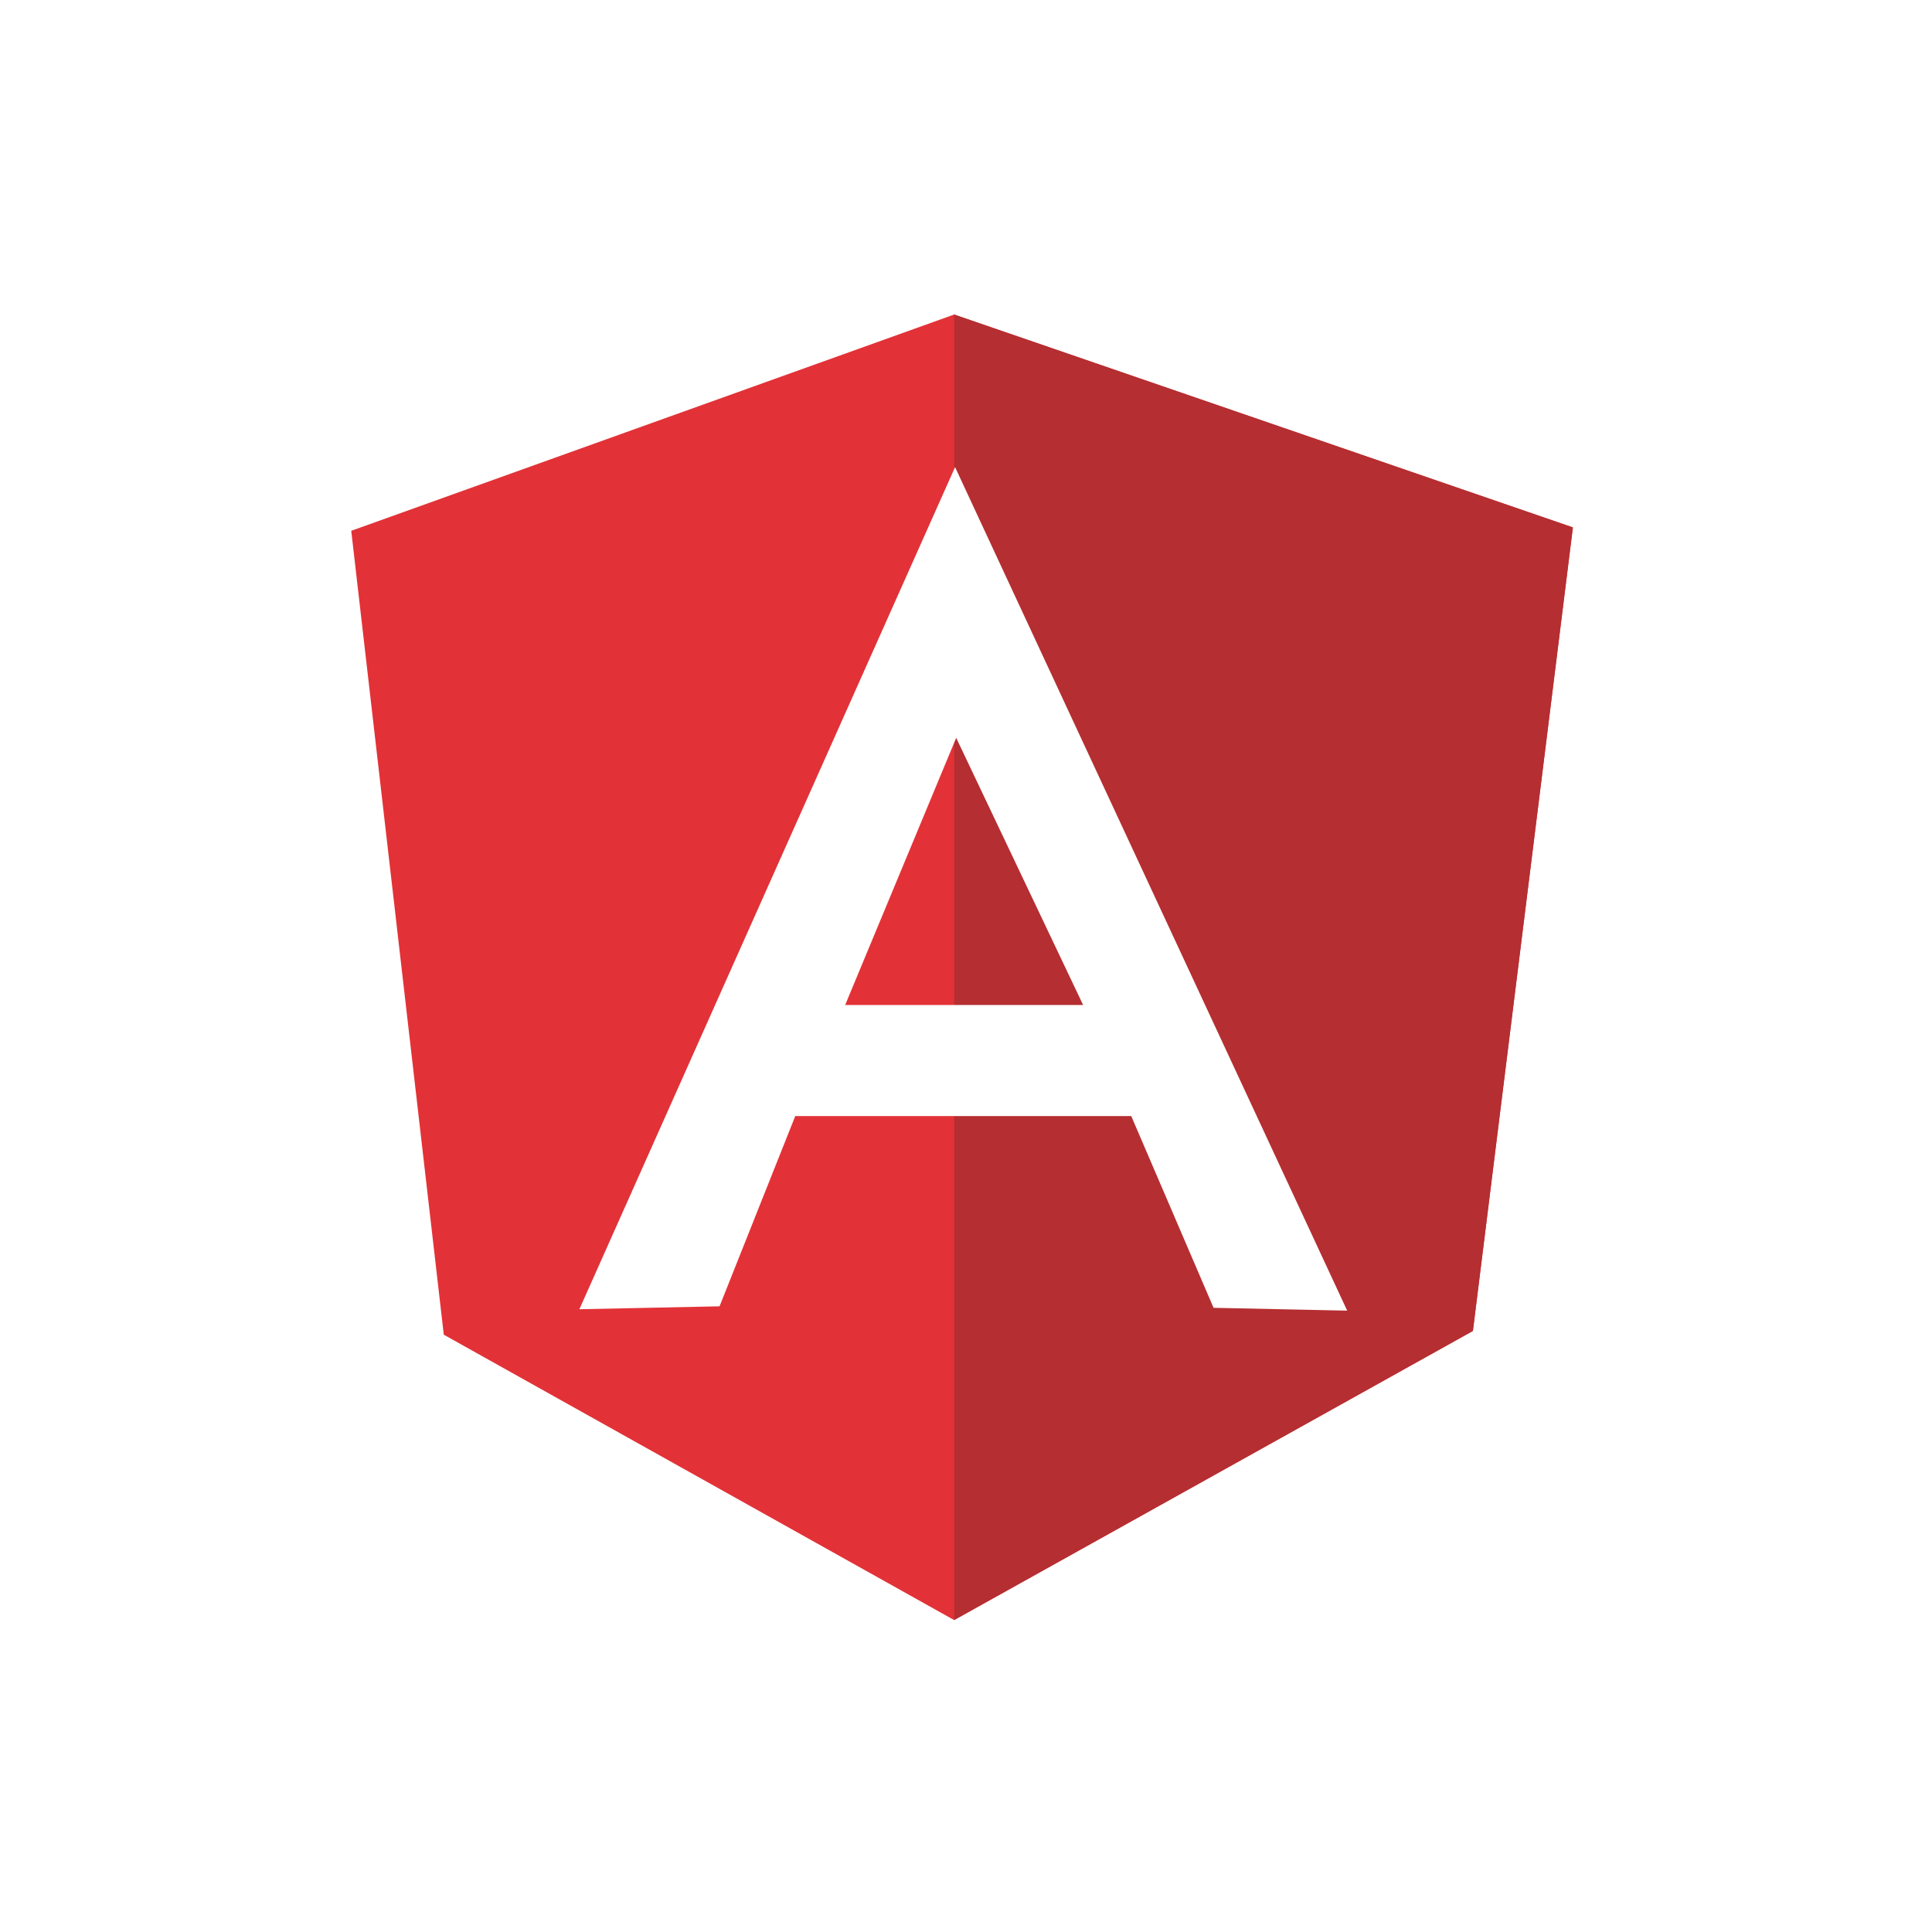 <svg xmlns="http://www.w3.org/2000/svg" xmlns:xlink="http://www.w3.org/1999/xlink" width="128" viewBox="0 0 96 96" height="128" preserveAspectRatio="xMidYMid meet"><defs><clipPath id="a164039ad0"><path d="M 17.453 15.441 L 78.203 15.441 L 78.203 80.691 L 17.453 80.691 Z M 17.453 15.441 " clip-rule="nonzero"></path></clipPath><clipPath id="3a13bc8796"><path d="M 47 15.441 L 78.203 15.441 L 78.203 80.691 L 47 80.691 Z M 47 15.441 " clip-rule="nonzero"></path></clipPath></defs><rect x="-9.6" width="115.2" fill="#ffffff" y="-9.6" height="115.2" fill-opacity="1"></rect><rect x="-9.6" width="115.2" fill="#ffffff" y="-9.6" height="115.2" fill-opacity="1"></rect><g clip-path="url(#a164039ad0)"><path fill="#e23237" d="M 17.453 26.375 L 47.41 15.629 L 78.156 26.207 L 73.188 66.133 L 47.41 80.5 L 22.051 66.32 Z M 17.453 26.375 " fill-opacity="1" fill-rule="nonzero"></path></g><g clip-path="url(#3a13bc8796)"><path fill="#b52e31" d="M 78.156 26.207 L 47.41 15.629 L 47.41 80.5 L 73.188 66.133 Z M 78.156 26.207 " fill-opacity="1" fill-rule="nonzero"></path></g><path fill="#ffffff" d="M 47.457 23.211 L 28.789 65.055 L 35.754 64.91 L 39.516 55.457 L 56.211 55.457 L 60.301 64.984 L 66.941 65.125 Z M 47.504 36.645 L 53.82 49.938 L 41.996 49.938 L 47.52 36.645 Z M 47.504 36.645 " fill-opacity="1" fill-rule="nonzero"></path></svg>